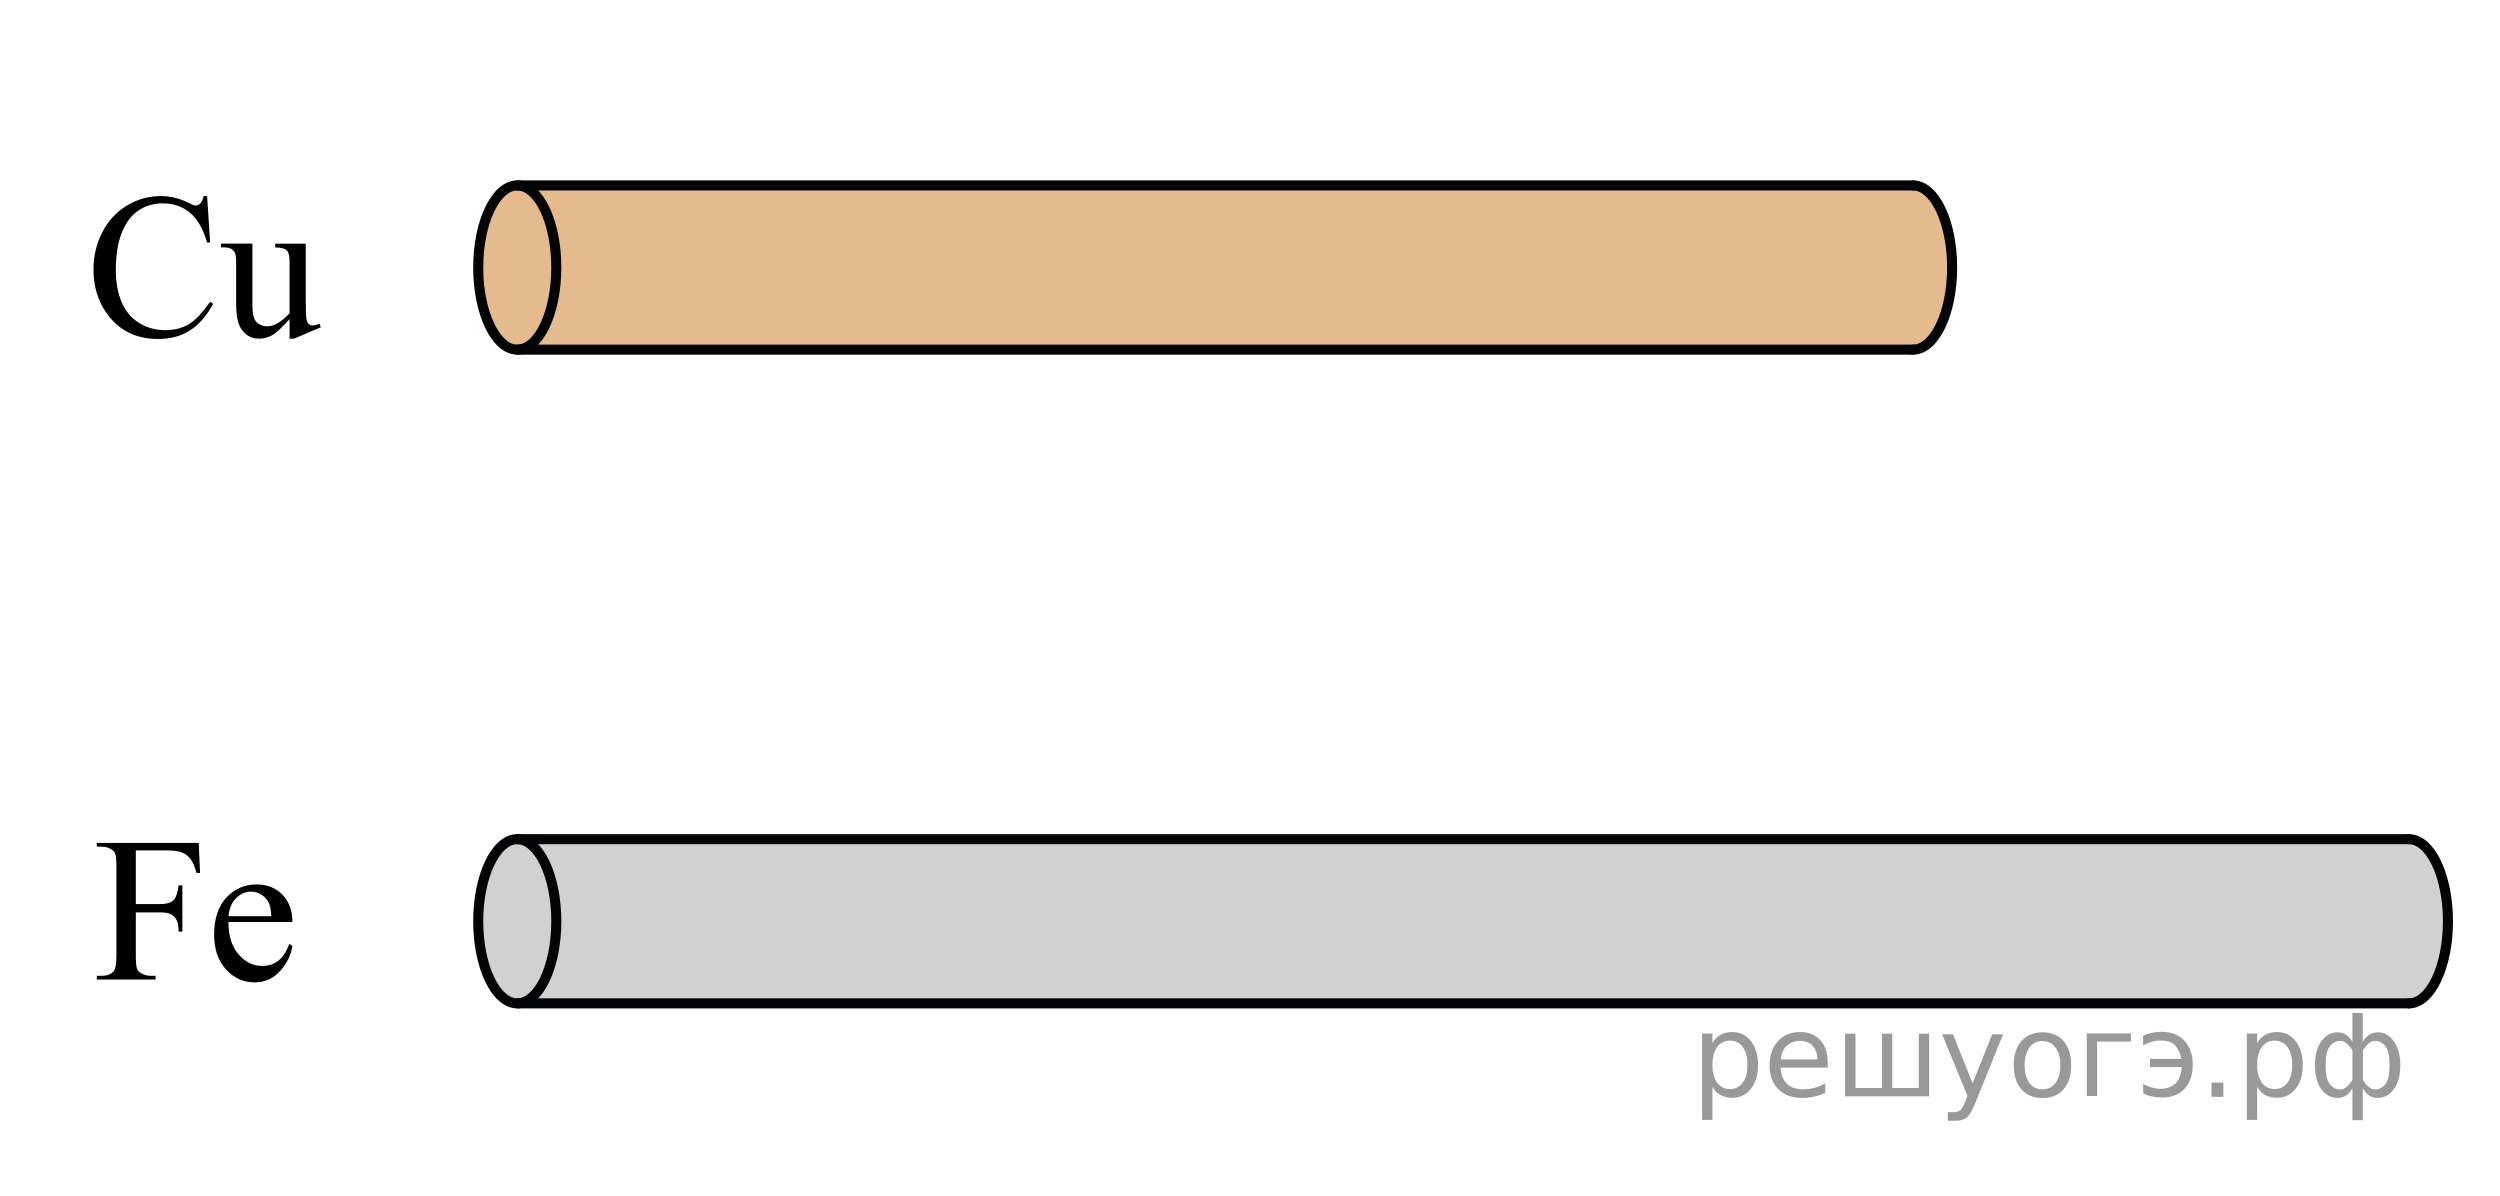 <?xml version="1.0" encoding="utf-8"?>
<!-- Generator: Adobe Illustrator 16.0.0, SVG Export Plug-In . SVG Version: 6.00 Build 0)  -->
<!DOCTYPE svg PUBLIC "-//W3C//DTD SVG 1.1//EN" "http://www.w3.org/Graphics/SVG/1.1/DTD/svg11.dtd">
<svg version="1.1" id="Layer_1" xmlns="http://www.w3.org/2000/svg" xmlns:xlink="http://www.w3.org/1999/xlink" x="0px" y="0px"
	 width="186.333px" height="89.167px" viewBox="-20.333 35.708 186.333 89.167"
	 enable-background="new -20.333 35.708 186.333 89.167" xml:space="preserve">
<path opacity="0.5" fill="#A5A5A5" d="M159.355,98.268c-0.092-0.065-0.136-0.137-0.194-0.207H17.932
	c-0.049,0.138-0.127,0.273-0.266,0.396c-0.912,0.809-1.545,1.587-1.972,2.503c-0.432,3.179-0.404,5.989,1.136,8.952
	c0.349,0.154,0.74,0.288,1.189,0.393c0.322,0.075,0.53,0.218,0.684,0.381h140.079c0.478-0.365,0.84-0.598,1.324-0.875
	c1.242-1.229,1.925-3.354,2.016-4.803v-0.666C161.935,102.331,161.413,99.717,159.355,98.268z"/>
<path opacity="0.5" fill="#CC761F" d="M123.828,61.086c0.921-1.229,1.427-3.354,1.494-4.803v-0.666
	c-0.139-2.012-0.525-4.625-2.051-6.074c-0.068-0.065-0.101-0.137-0.145-0.207H17.426c-0.044,0.244-0.186,0.478-0.458,0.645
	c-0.059,0.036-0.111,0.068-0.168,0.103c-0.635,1.522-1.357,2.925-1.644,4.58v1.087c0.325,0.133,0.583,0.42,0.583,0.878
	c0.006,2.169,0.405,4.218,2.745,4.952c0.239,0.075,0.393,0.218,0.507,0.381h103.855C123.2,61.596,123.468,61.364,123.828,61.086z"/>
<g>
	<g>
		<path d="M-4.897,50.324l0.226,3.463h-0.226c-0.302-1.037-0.733-1.783-1.293-2.238c-0.561-0.455-1.233-0.684-2.017-0.684
			c-0.658,0-1.252,0.172-1.783,0.516c-0.531,0.344-0.949,0.891-1.253,1.641c-0.305,0.752-0.457,1.686-0.457,2.801
			c0,0.922,0.144,1.721,0.431,2.396s0.72,1.193,1.297,1.555c0.577,0.361,1.236,0.541,1.977,0.541c0.643,0,1.21-0.143,1.703-0.424
			c0.493-0.283,1.033-0.846,1.622-1.688l0.227,0.149c-0.497,0.905-1.077,1.569-1.739,1.989c-0.663,0.421-1.45,0.632-2.36,0.632
			c-1.642,0-2.914-0.627-3.814-1.878c-0.672-0.932-1.009-2.026-1.009-3.288c0-1.019,0.222-1.951,0.665-2.804
			c0.443-0.852,1.054-1.51,1.831-1.979c0.777-0.469,1.626-0.703,2.547-0.703c0.716,0,1.422,0.182,2.119,0.541
			c0.205,0.111,0.351,0.166,0.438,0.166c0.131,0,0.246-0.049,0.343-0.145c0.126-0.135,0.217-0.322,0.271-0.563h0.254V50.324z"/>
		<path d="M2.454,53.86v4.168c0,0.798,0.019,1.283,0.055,1.462c0.037,0.178,0.095,0.301,0.176,0.37
			c0.08,0.07,0.174,0.104,0.281,0.104c0.151,0,0.321-0.043,0.511-0.127L3.58,60.1l-2.002,0.851H1.25v-1.457
			c-0.575,0.641-1.013,1.043-1.315,1.209c-0.302,0.164-0.621,0.248-0.957,0.248c-0.375,0-0.701-0.111-0.976-0.334
			c-0.275-0.224-0.467-0.511-0.574-0.861c-0.107-0.35-0.161-0.846-0.161-1.484v-3.072c0-0.324-0.034-0.551-0.103-0.676
			s-0.169-0.223-0.303-0.289c-0.134-0.066-0.376-0.1-0.727-0.094v-0.277h2.346v4.604c0,0.642,0.108,1.063,0.325,1.263
			c0.217,0.2,0.479,0.301,0.786,0.301c0.209,0,0.447-0.067,0.712-0.202c0.265-0.136,0.581-0.394,0.946-0.772v-3.897
			c0-0.391-0.069-0.654-0.208-0.793c-0.139-0.137-0.427-0.211-0.866-0.221v-0.277h2.28L2.454,53.86L2.454,53.86z"/>
	</g>
</g>
<g>
	<path fill="none" stroke="#020304" stroke-width="0.75" stroke-linecap="round" stroke-linejoin="round" stroke-miterlimit="8" d="
		M15.31,55.649c0,3.378,1.305,6.117,2.91,6.117c1.607,0,2.91-2.735,2.91-6.117c0-3.378-1.3-6.12-2.91-6.12
		C16.617,49.529,15.31,52.266,15.31,55.649L15.31,55.649z"/>
</g>
<line fill="none" stroke="#020304" stroke-width="0.75" stroke-linecap="round" stroke-linejoin="round" stroke-miterlimit="8" x1="18.219" y1="61.767" x2="122.258" y2="61.767"/>
<line fill="none" stroke="#020304" stroke-width="0.75" stroke-linecap="round" stroke-linejoin="round" stroke-miterlimit="8" x1="18.219" y1="49.529" x2="122.258" y2="49.529"/>
<path fill="none" stroke="#020304" stroke-width="0.75" stroke-linecap="round" stroke-linejoin="round" stroke-miterlimit="8" d="
	M122.258,61.767c1.605,0,2.908-2.736,2.908-6.117c0-3.378-1.299-6.119-2.908-6.119"/>
<g>
	<g>
		<path d="M-10.211,99.089v4.002h1.859c0.427,0,0.739-0.094,0.938-0.28c0.199-0.187,0.33-0.56,0.395-1.115h0.279v3.447h-0.28
			c-0.005-0.396-0.056-0.687-0.154-0.871c-0.098-0.187-0.233-0.323-0.406-0.417s-0.431-0.141-0.771-0.141h-1.859v3.199
			c0,0.517,0.032,0.856,0.098,1.021c0.05,0.125,0.155,0.232,0.316,0.322c0.221,0.121,0.451,0.182,0.692,0.182h0.369v0.277h-4.382
			v-0.277h0.361c0.421,0,0.728-0.123,0.918-0.369c0.121-0.16,0.181-0.545,0.181-1.156v-6.578c0-0.516-0.032-0.854-0.098-1.021
			c-0.05-0.125-0.153-0.231-0.309-0.321c-0.216-0.121-0.447-0.181-0.692-0.181h-0.361v-0.278h7.597l0.098,2.237h-0.264
			c-0.131-0.476-0.282-0.823-0.455-1.047c-0.174-0.224-0.387-0.386-0.641-0.483c-0.253-0.102-0.646-0.15-1.178-0.15h-2.251V99.089z"
			/>
		<path d="M-3.304,104.429c-0.005,1.021,0.243,1.822,0.745,2.402s1.092,0.871,1.77,0.871c0.451,0,0.845-0.123,1.178-0.371
			c0.334-0.248,0.614-0.672,0.84-1.272l0.233,0.149c-0.105,0.687-0.411,1.312-0.919,1.873c-0.507,0.563-1.142,0.846-1.904,0.846
			c-0.828,0-1.537-0.321-2.127-0.965c-0.59-0.645-0.885-1.508-0.885-2.596c0-1.176,0.303-2.094,0.907-2.752s1.364-0.986,2.277-0.986
			c0.773,0,1.408,0.254,1.905,0.763c0.497,0.508,0.745,1.188,0.745,2.038H-3.304z M-3.304,103.994h3.192
			c-0.025-0.441-0.078-0.752-0.158-0.932c-0.126-0.281-0.313-0.501-0.561-0.661c-0.249-0.159-0.509-0.239-0.779-0.239
			c-0.417,0-0.79,0.16-1.118,0.483C-3.057,102.968-3.249,103.417-3.304,103.994z"/>
	</g>
</g>
<path d="M-20.333,35.708"/>
<path d="M166,124.875"/>
<g>
	<path fill="none" stroke="#020304" stroke-width="0.75" stroke-linecap="round" stroke-linejoin="round" stroke-miterlimit="8" d="
		M15.31,104.375c0,3.379,1.305,6.117,2.91,6.117c1.607,0,2.91-2.736,2.91-6.117c0-3.377-1.3-6.119-2.91-6.119
		C16.617,98.255,15.31,100.992,15.31,104.375L15.31,104.375z"/>
</g>
<line fill="none" stroke="#020304" stroke-width="0.75" stroke-linecap="round" stroke-linejoin="round" stroke-miterlimit="8" x1="18.219" y1="110.492" x2="159.221" y2="110.492"/>
<line fill="none" stroke="#020304" stroke-width="0.75" stroke-linecap="round" stroke-linejoin="round" stroke-miterlimit="8" x1="18.219" y1="98.255" x2="159.221" y2="98.255"/>
<path fill="none" stroke="#020304" stroke-width="0.75" stroke-linecap="round" stroke-linejoin="round" stroke-miterlimit="8" d="
	M159.213,110.492c1.604,0,2.908-2.736,2.908-6.117c0-3.377-1.3-6.119-2.908-6.119"/>
<g style="stroke:none;fill:#000;fill-opacity:0.40"><path d="m 107.3,116.7 v 2.48 h -0.77 v -6.44 h 0.77 v 0.71 q 0.24,-0.42 0.61,-0.62 0.37,-0.20 0.88,-0.20 0.85,0 1.38,0.68 0.53,0.68 0.53,1.77 0,1.10 -0.53,1.77 -0.53,0.68 -1.38,0.68 -0.51,0 -0.88,-0.20 -0.37,-0.20 -0.61,-0.62 z m 2.61,-1.63 q 0,-0.85 -0.35,-1.32 -0.35,-0.48 -0.95,-0.48 -0.61,0 -0.96,0.48 -0.35,0.48 -0.35,1.32 0,0.85 0.35,1.33 0.35,0.48 0.96,0.48 0.61,0 0.95,-0.48 0.35,-0.48 0.35,-1.33 z"/><path d="m 115.9,114.9 v 0.38 h -3.52 q 0.05,0.79 0.47,1.21 0.43,0.41 1.19,0.41 0.44,0 0.85,-0.11 0.42,-0.11 0.82,-0.33 v 0.72 q -0.41,0.17 -0.85,0.27 -0.43,0.09 -0.88,0.09 -1.12,0 -1.77,-0.65 -0.65,-0.65 -0.65,-1.76 0,-1.15 0.62,-1.82 0.62,-0.68 1.67,-0.68 0.94,0 1.49,0.61 0.55,0.60 0.55,1.65 z m -0.77,-0.23 q -0.01,-0.63 -0.35,-1.00 -0.34,-0.38 -0.91,-0.38 -0.64,0 -1.03,0.36 -0.38,0.36 -0.44,1.02 z"/><path d="m 120.7,116.8 h 1.98 v -4.05 h 0.77 v 4.67 h -6.26 v -4.67 h 0.77 v 4.05 h 1.97 v -4.05 h 0.77 z"/><path d="m 126.9,117.9 q -0.33,0.83 -0.63,1.09 -0.31,0.25 -0.82,0.25 h -0.61 v -0.64 h 0.45 q 0.32,0 0.49,-0.15 0.17,-0.15 0.39,-0.71 l 0.14,-0.35 -1.89,-4.59 h 0.81 l 1.46,3.65 1.46,-3.65 h 0.81 z"/><path d="m 131.9,113.3 q -0.62,0 -0.97,0.48 -0.36,0.48 -0.36,1.32 0,0.84 0.35,1.32 0.36,0.48 0.98,0.48 0.61,0 0.97,-0.48 0.36,-0.48 0.36,-1.32 0,-0.83 -0.36,-1.31 -0.36,-0.49 -0.97,-0.49 z m 0,-0.65 q 1,0 1.57,0.65 0.57,0.65 0.57,1.80 0,1.15 -0.57,1.80 -0.57,0.65 -1.57,0.65 -1.00,0 -1.57,-0.65 -0.57,-0.65 -0.57,-1.80 0,-1.15 0.57,-1.80 0.57,-0.65 1.57,-0.65 z"/><path d="m 135.2,117.4 v -4.67 h 3.29 v 0.61 h -2.52 v 4.05 z"/><path d="m 139.4,116.5 q 0.66,0.36 1.31,0.36 0.61,0 1.05,-0.35 0.44,-0.36 0.52,-1.27 h -2.37 v -0.61 h 2.34 q -0.05,-0.44 -0.38,-0.90 -0.33,-0.47 -1.16,-0.47 -0.64,0 -1.31,0.36 v -0.72 q 0.65,-0.29 1.35,-0.29 1.09,0 1.72,0.66 0.63,0.66 0.63,1.79 0,1.12 -0.61,1.79 -0.61,0.66 -1.68,0.66 -0.79,0 -1.40,-0.30 z"/><path d="m 144.5,116.4 h 0.88 v 1.06 h -0.88 z"/><path d="m 147.9,116.7 v 2.48 h -0.77 v -6.44 h 0.77 v 0.71 q 0.24,-0.42 0.61,-0.62 0.37,-0.20 0.88,-0.20 0.85,0 1.38,0.68 0.53,0.68 0.53,1.77 0,1.10 -0.53,1.77 -0.53,0.68 -1.38,0.68 -0.51,0 -0.88,-0.20 -0.37,-0.20 -0.61,-0.62 z m 2.61,-1.63 q 0,-0.85 -0.35,-1.32 -0.35,-0.48 -0.95,-0.48 -0.61,0 -0.96,0.48 -0.35,0.48 -0.35,1.32 0,0.85 0.35,1.33 0.35,0.48 0.96,0.48 0.61,0 0.95,-0.48 0.35,-0.48 0.35,-1.33 z"/><path d="m 153.0,115.1 q 0,0.98 0.30,1.40 0.30,0.41 0.82,0.41 0.41,0 0.88,-0.70 v -2.22 q -0.47,-0.70 -0.88,-0.70 -0.51,0 -0.82,0.42 -0.30,0.41 -0.30,1.39 z m 2,4.10 v -2.37 q -0.24,0.39 -0.51,0.55 -0.27,0.16 -0.62,0.16 -0.70,0 -1.18,-0.64 -0.48,-0.65 -0.48,-1.79 0,-1.15 0.48,-1.80 0.49,-0.66 1.18,-0.66 0.35,0 0.62,0.16 0.28,0.16 0.51,0.55 v -2.15 h 0.77 v 2.15 q 0.24,-0.39 0.51,-0.55 0.28,-0.16 0.62,-0.16 0.70,0 1.18,0.66 0.49,0.66 0.49,1.80 0,1.15 -0.49,1.79 -0.48,0.64 -1.18,0.64 -0.35,0 -0.62,-0.16 -0.27,-0.16 -0.51,-0.55 v 2.37 z m 2.77,-4.10 q 0,-0.98 -0.30,-1.39 -0.30,-0.42 -0.81,-0.42 -0.41,0 -0.88,0.70 v 2.22 q 0.47,0.70 0.88,0.70 0.51,0 0.81,-0.41 0.30,-0.42 0.30,-1.40 z"/></g></svg>

<!--File created and owned by https://sdamgia.ru. Copying is prohibited. All rights reserved.-->
